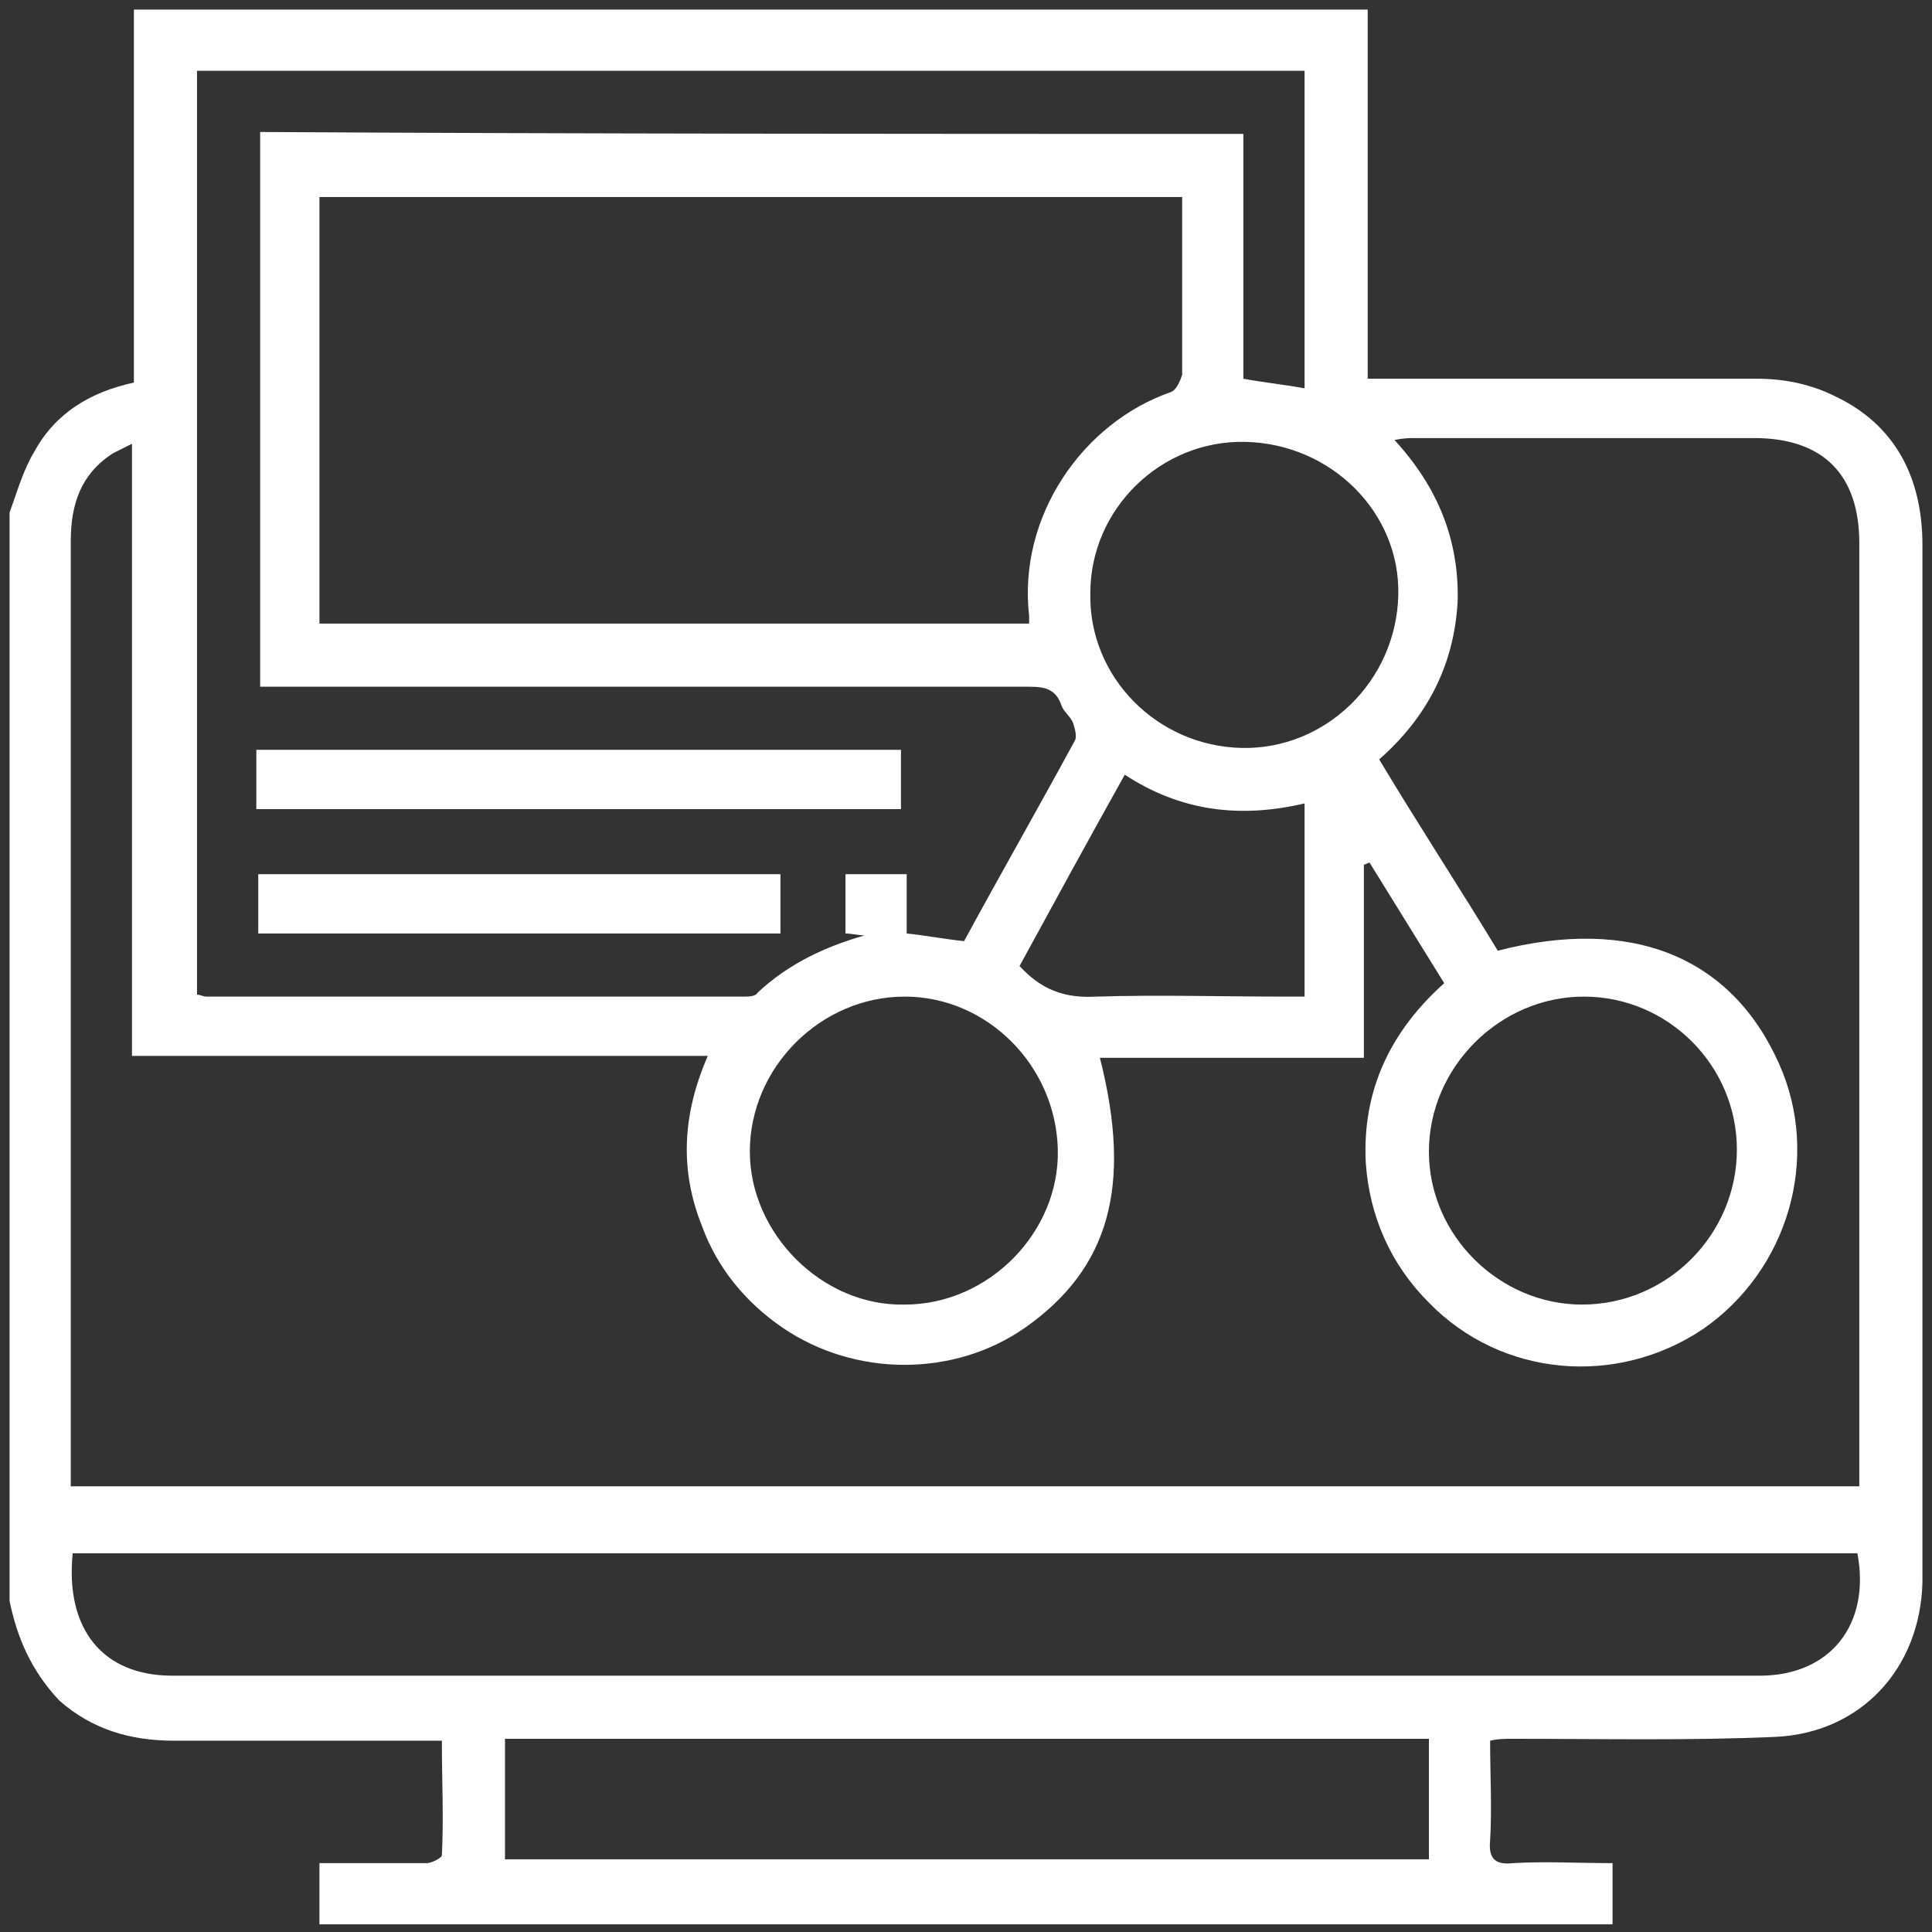 <svg xmlns="http://www.w3.org/2000/svg" xmlns:xlink="http://www.w3.org/1999/xlink" id="Layer_1" x="0px" y="0px" viewBox="0 0 101 101" style="enable-background:new 0 0 101 101;" xml:space="preserve"><rect x="0" y="0" width="101" height="101" fill="#333333" stroke="none"/><style type="text/css">	.st0{fill:#FFFFFF;}</style><g>	<path class="st0" d="M0.5,83.7c0-19,0-37.9,0-56.9c0.4-1.1,0.7-2.2,1.3-3.2c1.1-2,2.9-3.1,5.2-3.6C7,13.5,7,7,7,0.5  c21.5,0,42.9,0,64.5,0c0,6.4,0,12.8,0,19.3c0.5,0,0.8,0,1.2,0c6.4,0,12.8,0,19.2,0c1.4,0,2.8,0.3,4,0.9c3.2,1.5,4.6,4.3,4.6,7.8  c0,17.9,0,35.8,0,53.7c0,0.2,0,0.3,0,0.5c-0.1,4.5-3.2,7.9-7.7,8.1c-4.5,0.2-9.1,0.1-13.7,0.1c-0.4,0-0.8,0-1.2,0.1  c0,1.8,0.1,3.5,0,5.2c-0.1,1,0.3,1.3,1.2,1.2c1.7-0.1,3.4,0,5.2,0c0,1.2,0,2.2,0,3.2c-22.5,0-45.1,0-67.6,0c0-1.1,0-2.1,0-3.2  c1.9,0,3.7,0,5.6,0c0.3,0,0.8-0.3,0.8-0.4c0.1-2,0-3.9,0-6c-0.5,0-0.9,0-1.3,0c-4.2,0-8.5,0-12.7,0c-2.3,0-4.3-0.6-6-2.1  C1.6,87.3,0.9,85.6,0.5,83.7z M78.3,49.7c7-1.8,12.2,0.3,14.7,5.9c2.2,4.9,0.5,10.8-4,13.9c-4.5,3-10.5,2.5-14.3-1.4  c-2-2-3.1-4.5-3.3-7.3c-0.2-3.8,1.3-6.9,4.1-9.4c-1.3-2.1-2.6-4.2-3.9-6.3c-0.1,0-0.2,0.1-0.3,0.1c0,3.3,0,6.7,0,10.1  c-2.4,0-4.6,0-6.9,0c-2.3,0-4.6,0-6.9,0c1.7,6.7,0.5,11-3.9,14.1c-3.7,2.6-8.9,2.6-12.7,0c-1.9-1.3-3.4-3.1-4.2-5.3  c-1.2-3-1-5.9,0.3-8.9c-10.1,0-20.1,0-30.1,0c0-10.7,0-21.2,0-32c-0.4,0.2-0.8,0.4-1,0.5c-1.7,1.1-2.2,2.7-2.2,4.6  c0,16.1,0,32.2,0,48.3c0,0.3,0,0.7,0,1.1c31.2,0,62.3,0,93.5,0c0-0.4,0-0.7,0-1c0-16.1,0-32.2,0-48.3c0-3.6-1.9-5.5-5.5-5.5  c-5.9,0-11.8,0-17.7,0c-0.3,0-0.6,0-1.1,0.1c2.3,2.5,3.4,5.3,3.3,8.5c-0.2,3.3-1.6,6-4.1,8.2C74.2,43.2,76.3,46.4,78.3,49.7z   M16.7,32.6c12.4,0,24.7,0,37.1,0c0-0.2,0-0.3,0-0.4c-0.6-5.2,2.8-10.1,7.4-11.7c0.3-0.1,0.5-0.6,0.6-0.9c0-2.7,0-5.4,0-8.1  c0-0.4,0-0.8,0-1.2c-15.1,0-30.1,0-45.1,0C16.7,17.7,16.7,25.2,16.7,32.6z M68.2,3.7c-19.3,0-38.6,0-57.9,0c0,16.1,0,32.2,0,48.3  c0.2,0,0.3,0.1,0.5,0.1c9.4,0,18.7,0,28.1,0c0.2,0,0.6,0,0.7-0.2c1.6-1.5,3.5-2.4,5.6-3c-0.3,0-0.7-0.1-1-0.1c0-1.1,0-2.1,0-3.1  c1.1,0,2.1,0,3.2,0c0,1.1,0,2.1,0,3.1c1,0.1,2,0.3,3,0.4c1.9-3.5,3.9-7,5.8-10.5c0.1-0.2,0-0.6-0.1-0.9c-0.1-0.3-0.5-0.6-0.6-0.9  c-0.3-0.9-0.9-1-1.7-1c-13,0-26,0-39,0c-0.4,0-0.8,0-1.2,0c0-9.8,0-19.4,0-29C30.7,7,47.8,7,65,7c0,4.3,0,8.5,0,12.8  c1.1,0.2,2.1,0.3,3.2,0.5C68.2,14.7,68.2,9.2,68.2,3.7z M3.8,81.2c-0.4,4,1.6,6.4,5.2,6.4c27.7,0,55.3,0,83,0  c3.7,0,5.8-2.7,5.1-6.4C66,81.2,35,81.2,3.8,81.2z M26.4,97.2c16.1,0,32.2,0,48.3,0c0-2.1,0-4.2,0-6.3c-16.1,0-32.2,0-48.3,0  C26.4,93,26.4,95.1,26.4,97.2z M90.8,60.1c0-4.4-3.6-8-8-8c-4.4,0-8.1,3.7-8.1,8.1c0,4.4,3.7,8,8,8C87.2,68.2,90.8,64.5,90.8,60.1z   M65.1,23.1C60.7,23,57,26.6,57,31c-0.1,4.4,3.5,8,7.9,8.1c4.4,0.1,8.1-3.5,8.2-8C73.2,26.8,69.6,23.2,65.1,23.1z M47.3,68.2  c4.4,0,8.1-3.8,8-8.1c-0.1-4.4-3.7-8-8-8c-4.4,0-8.1,3.7-8.1,8.1C39.2,64.5,43,68.3,47.3,68.2z M58.8,40.5c-1.9,3.4-3.7,6.7-5.5,10  c1.1,1.2,2.3,1.7,4,1.6c3.3-0.1,6.6,0,9.9,0c0.3,0,0.7,0,1,0c0-3.4,0-6.7,0-10.1C64.8,42.8,61.7,42.4,58.8,40.5z"></path>	<path class="st0" d="M13.4,42.3c0-1,0-2,0-3.1c11.2,0,22.4,0,33.7,0c0,1,0,2,0,3.1C36,42.3,24.8,42.3,13.4,42.3z"></path>	<path class="st0" d="M40.8,45.7c0,1,0,2,0,3.1c-9.1,0-18.1,0-27.3,0c0-1,0-2,0-3.1C22.5,45.7,31.6,45.7,40.8,45.7z"></path></g></svg>